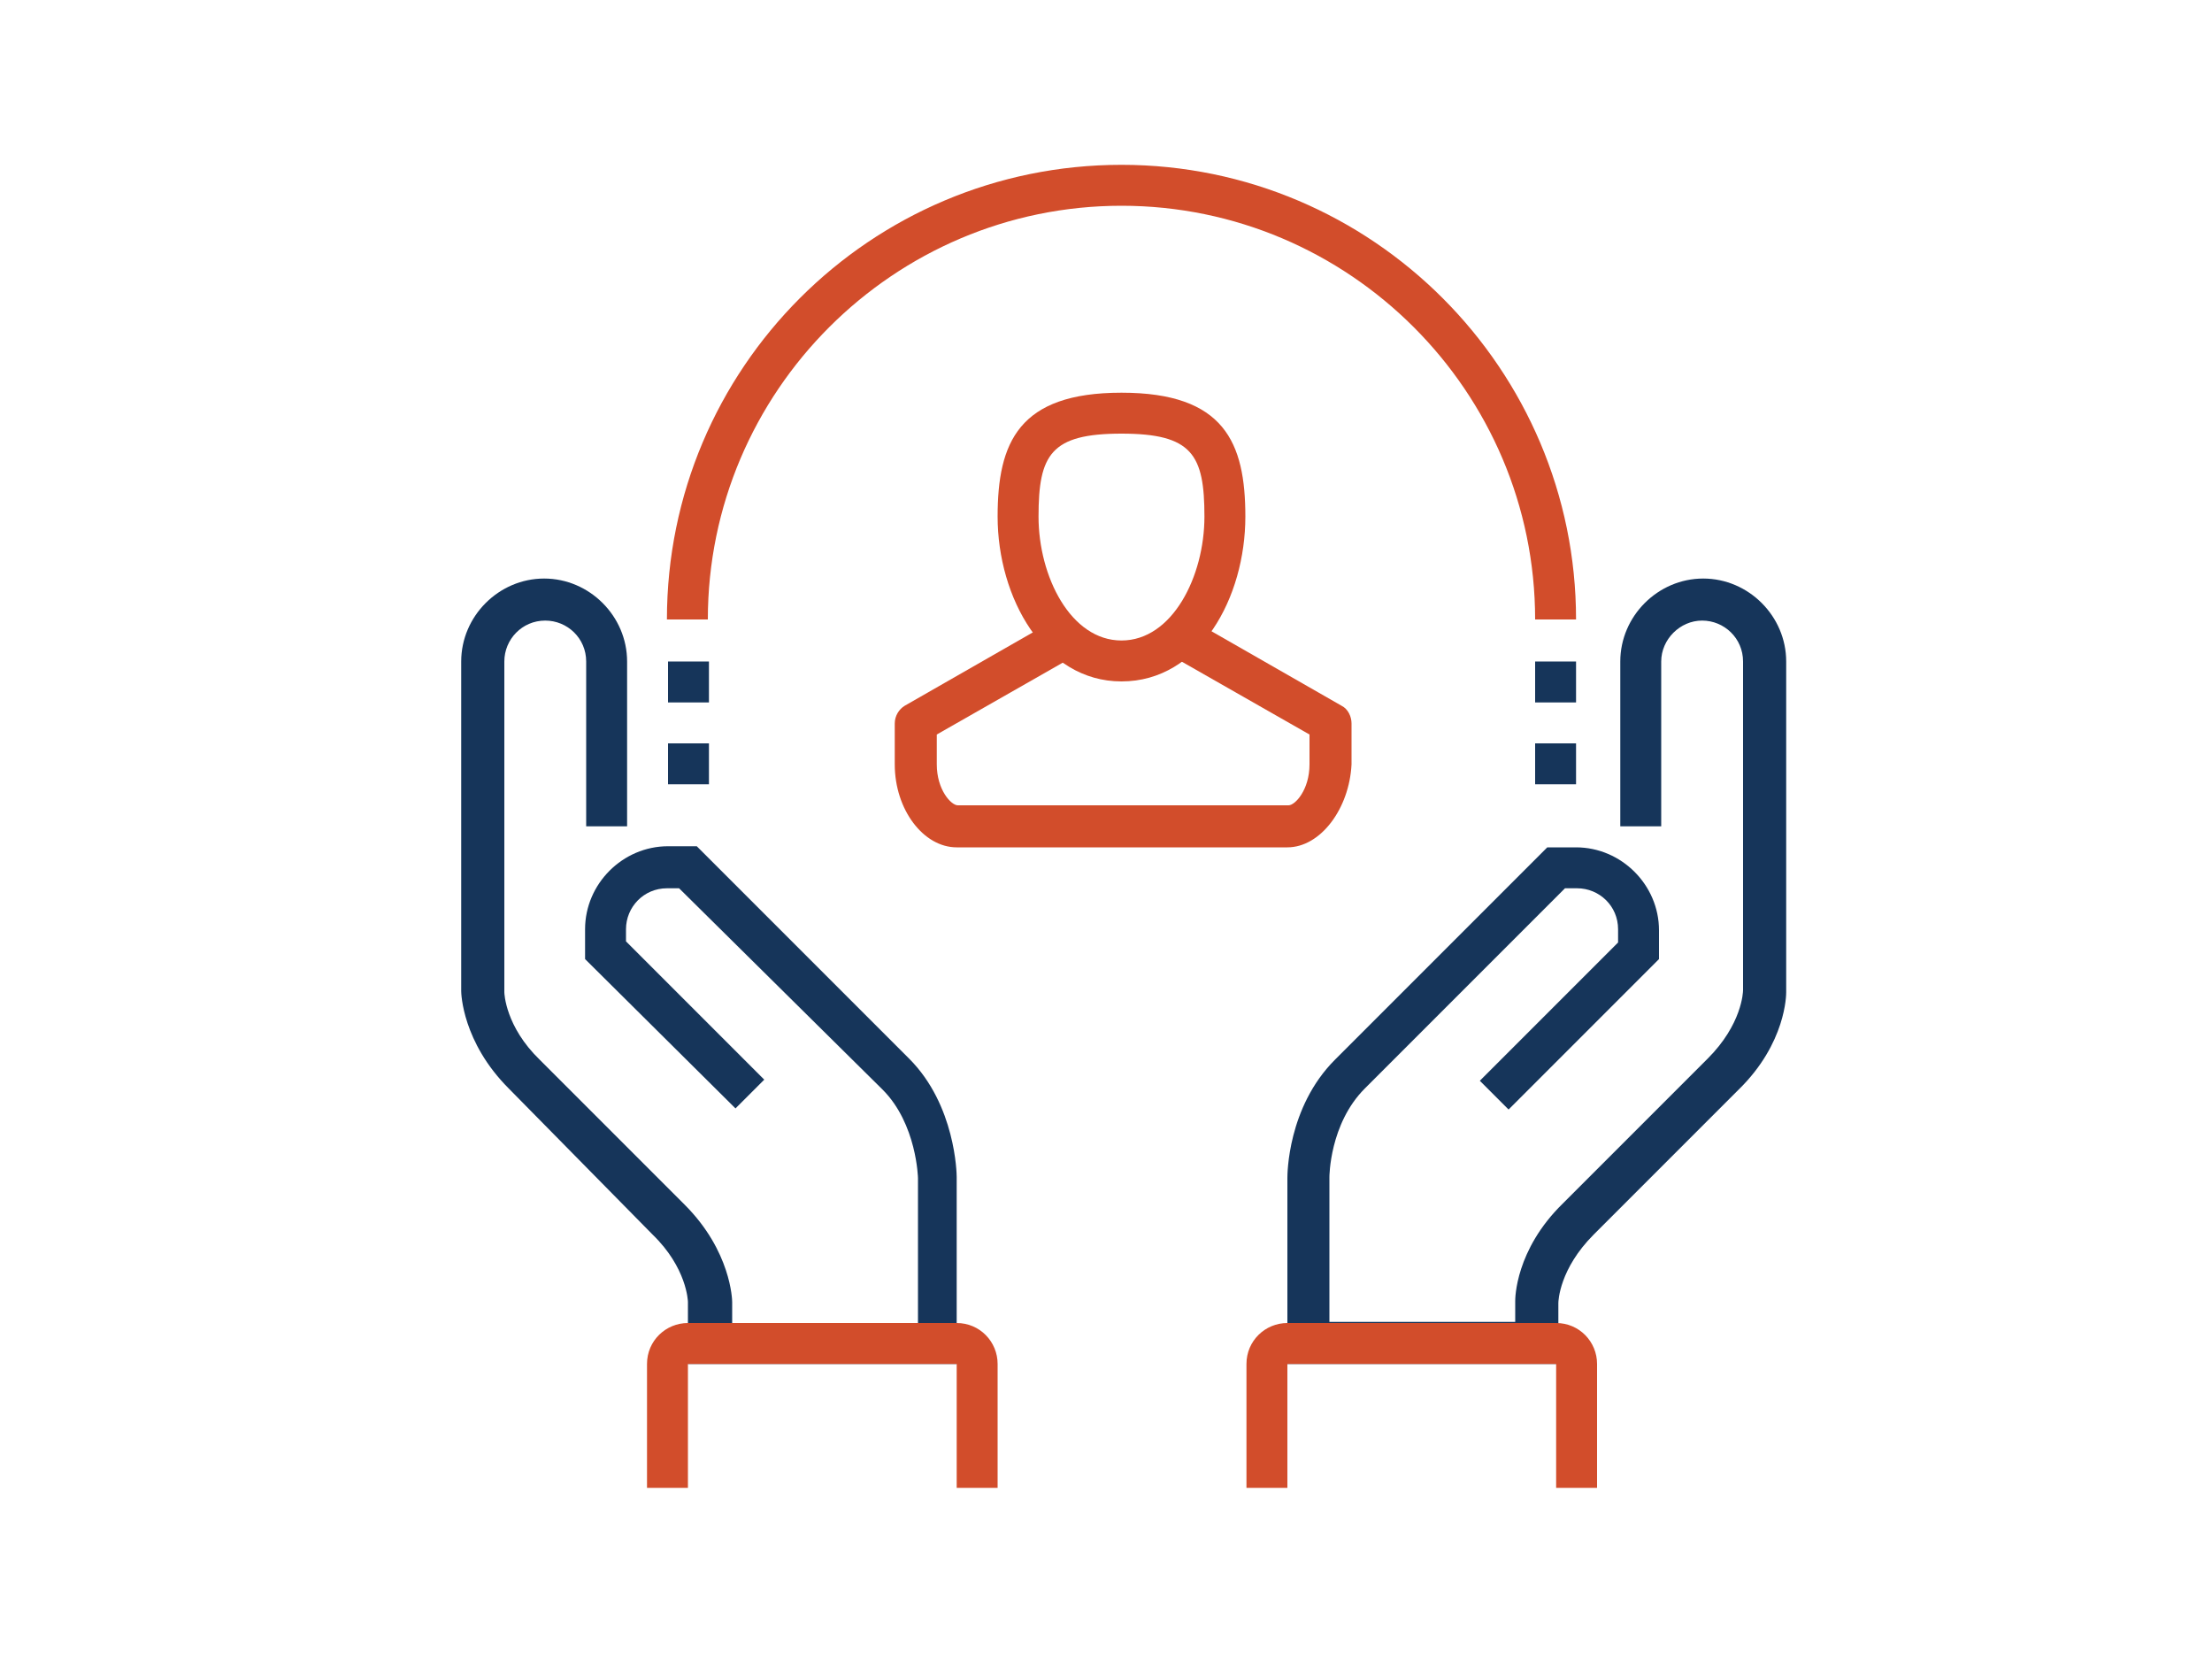 <?xml version="1.0" encoding="UTF-8"?>
<!-- Generator: Adobe Illustrator 23.0.3, SVG Export Plug-In . SVG Version: 6.00 Build 0)  -->
<svg version="1.1" xmlns="http://www.w3.org/2000/svg" xmlns:xlink="http://www.w3.org/1999/xlink" x="0px" y="0px" viewBox="0 0 200 151.6" style="enable-background:new 0 0 200 151.6;" xml:space="preserve">
<style type="text/css">
	.st0{fill:none;stroke:#D24D2B;stroke-width:3.402;stroke-miterlimit:10;}
	.st1{fill:none;stroke:#16355A;stroke-width:3.402;stroke-miterlimit:10;}
	.st2{fill:#16355A;}
	.st3{fill:#D24D2B;}
</style>
<g id="BKG">
</g>
<g id="ICO">
	<path class="st2" d="M140.7,123.3h-24.3v-16.8c0-0.3,0-6.4,4.3-10.7l19.2-19.2h2.6c4.1,0,7.5,3.4,7.5,7.5v2.6l-13.6,13.6l-2.6-2.6   l12.5-12.5V84c0-2.1-1.7-3.7-3.7-3.7h-1.1l-18.1,18.1c-3.2,3.2-3.2,8-3.2,8v13.1h16.8v-1.9c0-0.2,0-4.6,4.3-8.8l13.1-13.1   c3.1-3.1,3.2-6,3.2-6.2V59.8c0-2.1-1.7-3.7-3.7-3.7s-3.7,1.7-3.7,3.7v14.9h-3.7V59.8c0-4.1,3.4-7.5,7.5-7.5c4.1,0,7.5,3.4,7.5,7.5   v29.9c0,0.2,0,4.6-4.3,8.8l-13.1,13.1c-3.1,3.1-3.2,6-3.2,6.2V123.3z"/>
	<path class="st3" d="M144.4,134.5h-3.7v-11.2h-24.3v11.2h-3.7v-11.2c0-2.1,1.7-3.7,3.7-3.7h24.3c2.1,0,3.7,1.7,3.7,3.7V134.5z"/>
	<path class="st2" d="M86.5,123.3H62.2v-5.6c0-0.1-0.1-3.1-3.2-6.1L46,98.4c-4.2-4.2-4.3-8.6-4.3-8.8V59.8c0-4.1,3.4-7.5,7.5-7.5   c4.1,0,7.5,3.4,7.5,7.5v14.9h-3.7V59.8c0-2.1-1.7-3.7-3.7-3.7c-2.1,0-3.7,1.7-3.7,3.7v29.9c0,0.1,0.1,3.1,3.2,6.1l13.1,13.1   c4.2,4.2,4.3,8.6,4.3,8.8v1.9h16.8v-13.1c0,0-0.1-4.9-3.2-8L61.4,80.3h-1.1c-2.1,0-3.7,1.7-3.7,3.7v1.1l12.5,12.5l-2.6,2.6   L52.9,86.7V84c0-4.1,3.4-7.5,7.5-7.5H63l19.2,19.2c4.2,4.2,4.3,10.4,4.3,10.7V123.3z"/>
	<path class="st3" d="M90.2,134.5h-3.7v-11.2H62.2v11.2h-3.7v-11.2c0-2.1,1.7-3.7,3.7-3.7h24.3c2.1,0,3.7,1.7,3.7,3.7V134.5z"/>
	<path class="st3" d="M142.5,56h-3.7c0-20.6-16.8-37.4-37.4-37.4c-20.6,0-37.4,16.8-37.4,37.4h-3.7c0-22.7,18.4-41.1,41.1-41.1   C124.1,14.9,142.5,33.4,142.5,56z"/>
	<rect x="60.4" y="59.8" class="st2" width="3.7" height="3.7"/>
	<rect x="60.4" y="67.2" class="st2" width="3.7" height="3.7"/>
	<rect x="138.8" y="59.8" class="st2" width="3.7" height="3.7"/>
	<rect x="138.8" y="67.2" class="st2" width="3.7" height="3.7"/>
	<path class="st3" d="M101.4,61.6c-7,0-11.2-7.6-11.2-14.9c0-6.7,1.9-11.2,11.2-11.2c9.3,0,11.2,4.5,11.2,11.2   C112.6,54,108.5,61.6,101.4,61.6z M101.4,39.2c-6.4,0-7.5,1.9-7.5,7.5c0,5.4,2.9,11.2,7.5,11.2c4.6,0,7.5-5.8,7.5-11.2   C108.9,41.1,107.8,39.2,101.4,39.2z"/>
	<path class="st3" d="M116.4,76.6H86.5c-3,0-5.6-3.4-5.6-7.5v-3.7c0-0.7,0.4-1.3,0.9-1.6l13.1-7.5l1.9,3.2l-12.1,6.9v2.7   c0,2.3,1.3,3.7,1.9,3.7h29.9c0.6,0,1.9-1.4,1.9-3.7v-2.7l-12.1-6.9l1.9-3.2l13.1,7.5c0.6,0.3,0.9,1,0.9,1.6v3.7   C122,73.1,119.4,76.6,116.4,76.6z"/>
</g>
</svg>